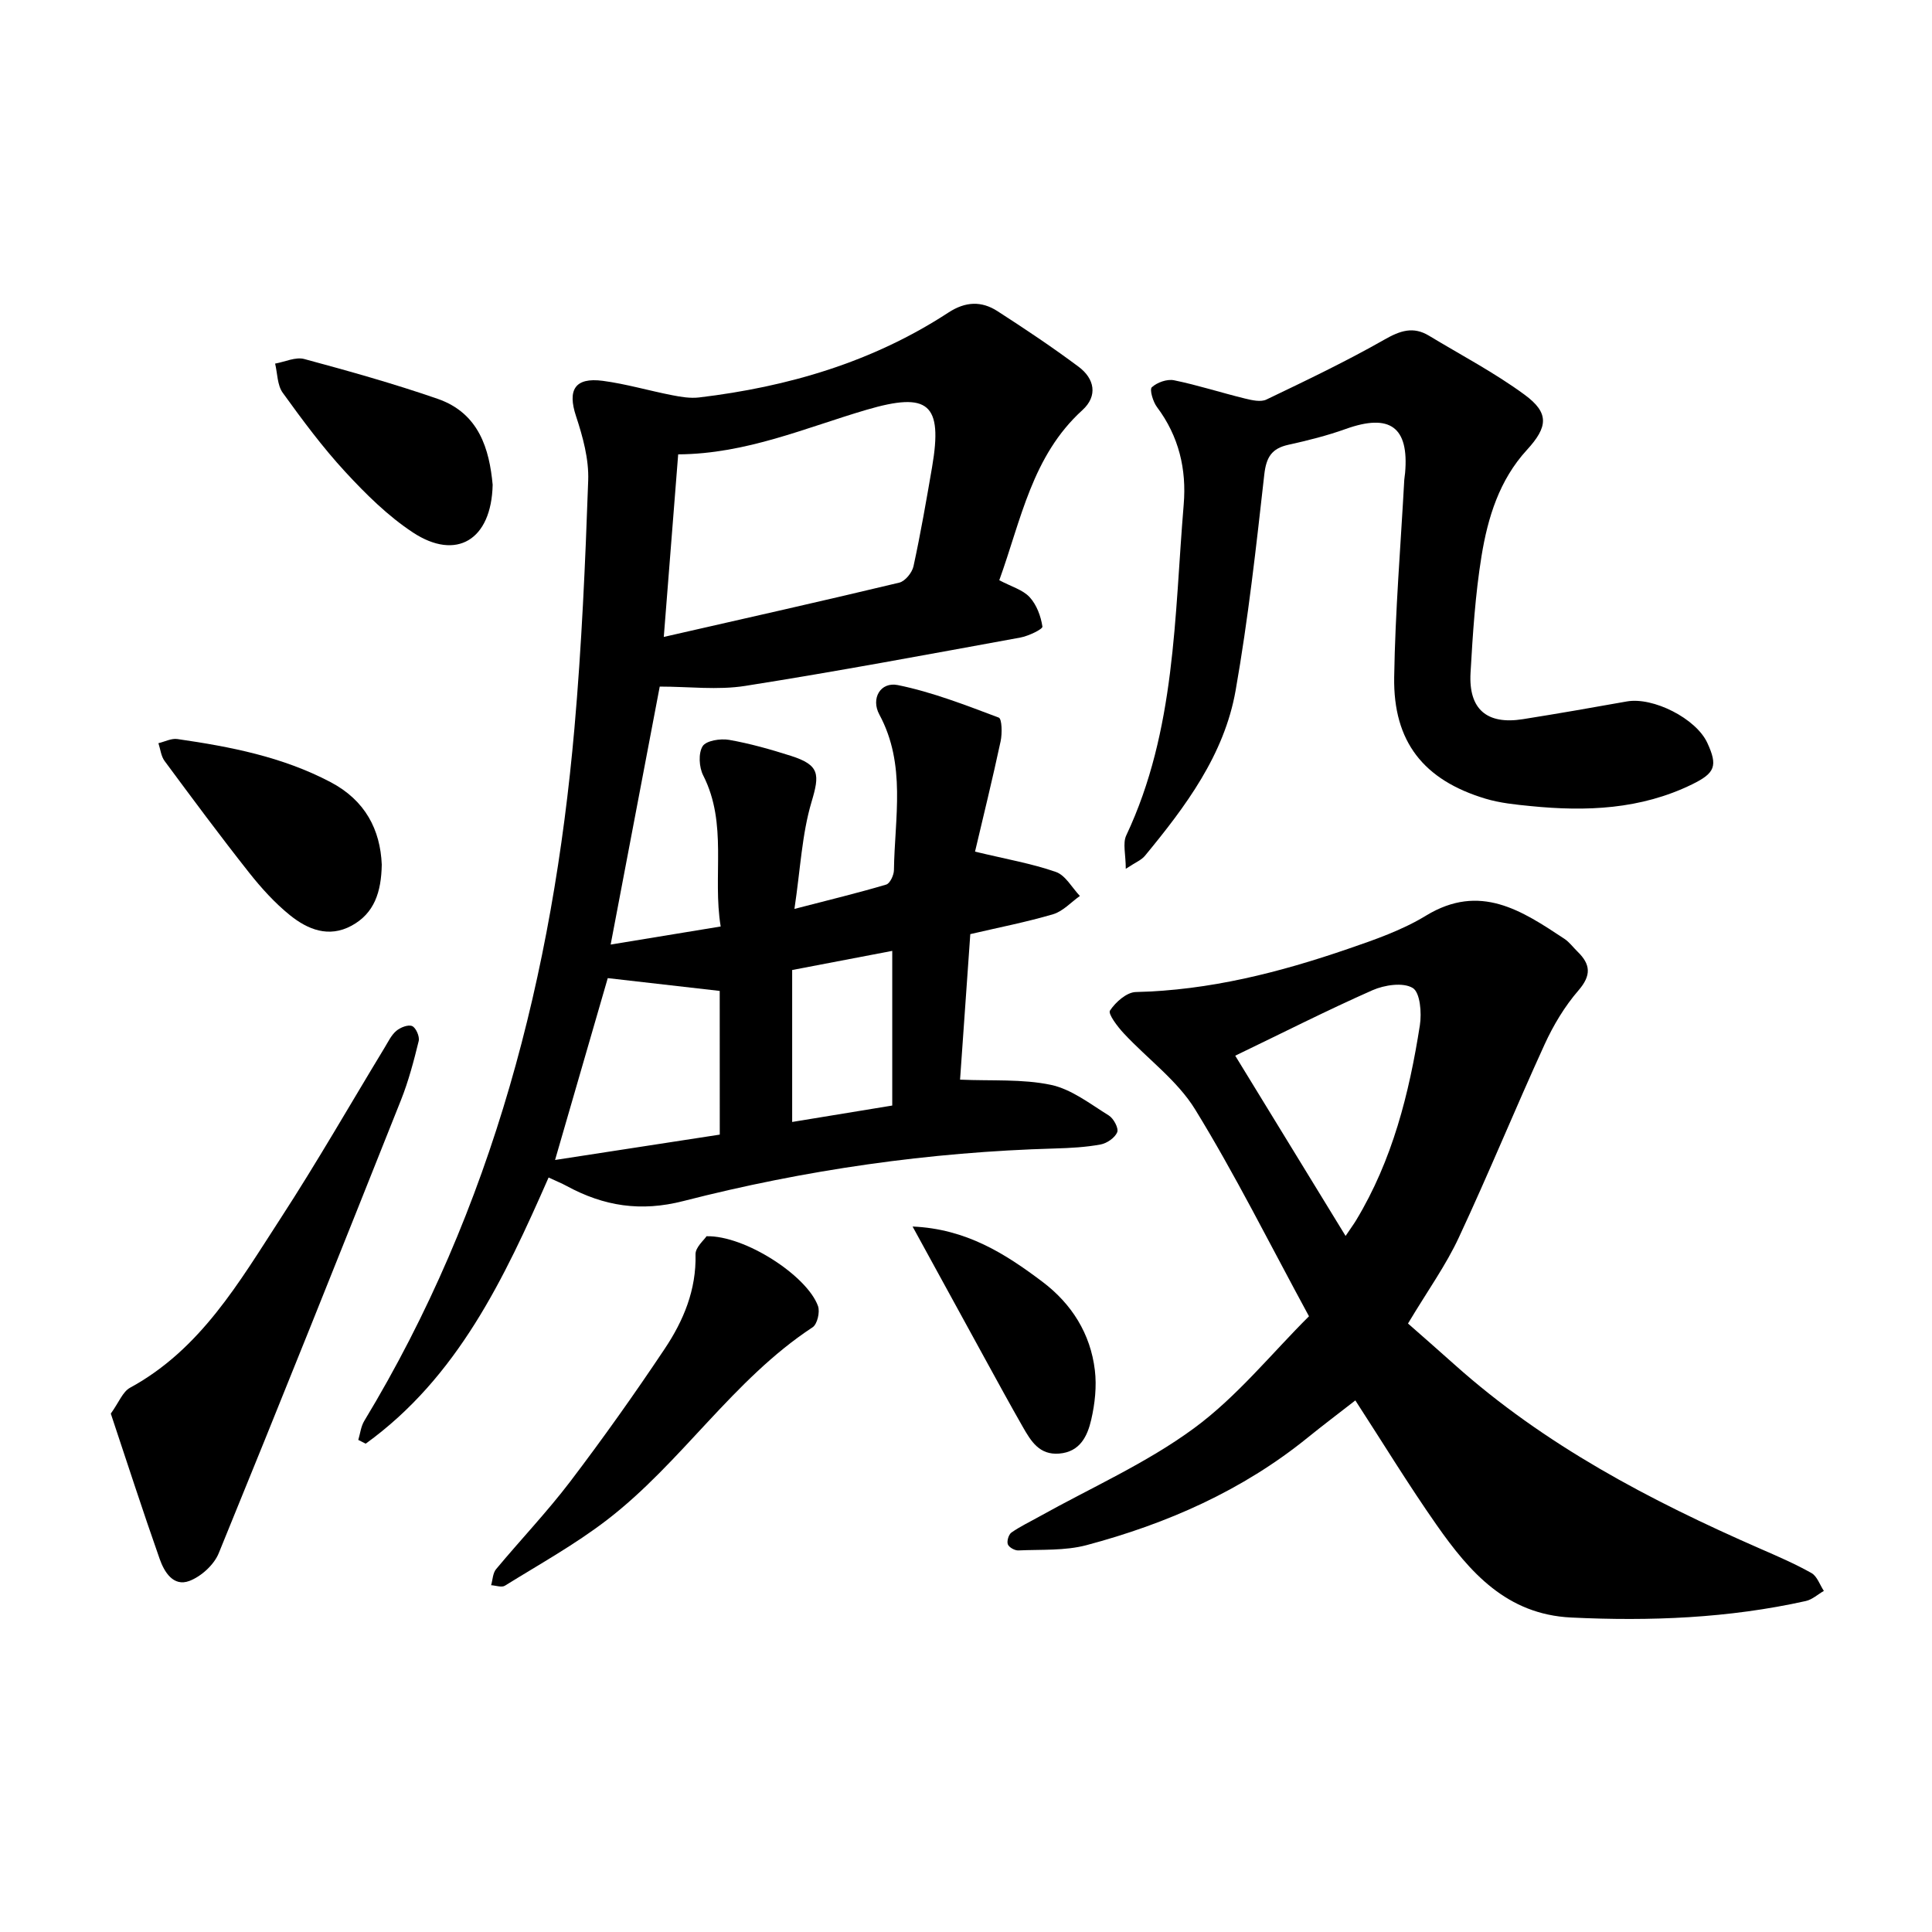 <svg enable-background="new 0 0 400 400" viewBox="0 0 400 400" xmlns="http://www.w3.org/2000/svg"><path d="m206.89 120.13c2.49 1.32 4.86 1.97 6.28 3.5 1.45 1.57 2.34 3.96 2.65 6.1.08.54-2.89 1.96-4.58 2.27-18.96 3.46-37.92 7.01-56.96 10.01-5.7.9-11.65.14-17.69.14-3.26 17.16-6.6 34.68-10.16 53.41 7.64-1.25 14.8-2.43 22.78-3.74-1.73-10.51 1.5-21.21-3.62-31.28-.86-1.69-1.03-4.58-.12-6.04.73-1.17 3.69-1.63 5.48-1.32 4.34.76 8.62 1.98 12.83 3.32 5.96 1.91 5.94 3.83 4.24 9.53-1.99 6.68-2.3 13.86-3.54 22.15 7.36-1.91 13.22-3.32 19-5.04.78-.23 1.59-1.95 1.6-2.99.15-10.83 2.58-21.84-3.02-32.21-1.8-3.33.23-6.83 3.83-6.1 7.13 1.45 14.03 4.15 20.89 6.73.67.25.73 3.29.39 4.89-1.67 7.8-3.58 15.54-5.3 22.86 6.51 1.57 11.78 2.47 16.75 4.21 1.99.7 3.33 3.26 4.96 4.97-1.84 1.3-3.5 3.17-5.54 3.78-5.57 1.64-11.29 2.75-17.15 4.12-.73 10.39-1.45 20.62-2.12 30.13 6.59.29 12.88-.17 18.81 1.08 4.26.9 8.13 3.95 11.99 6.34.99.61 2.07 2.64 1.74 3.46-.47 1.15-2.13 2.3-3.44 2.54-3.09.57-6.28.74-9.43.83-26.06.73-51.75 4.42-76.94 10.88-8.88 2.28-16.48 1.05-24.13-3.09-1.1-.6-2.28-1.07-3.79-1.78-9.18 20.89-18.84 41.37-37.87 55.11-.51-.26-1.02-.52-1.53-.78.4-1.32.54-2.79 1.24-3.94 26.68-44.11 39.03-92.6 43.51-143.4 1.5-17.05 2.25-34.19 2.85-51.3.16-4.42-1.11-9.05-2.52-13.32-1.8-5.43-.25-8.08 5.56-7.31 4.82.64 9.54 2.04 14.33 2.97 1.82.36 3.75.68 5.57.47 18.45-2.2 35.95-7.33 51.64-17.58 3.54-2.31 6.84-2.42 10.14-.3 5.71 3.68 11.37 7.46 16.81 11.52 3.29 2.45 4.04 6.02.79 8.98-10.42 9.46-12.68 22.7-17.21 35.22zm-69.46 11.74c17.09-3.9 32.95-7.45 48.75-11.24 1.22-.29 2.66-2.07 2.95-3.39 1.48-6.81 2.67-13.68 3.85-20.55 2.25-13.15-.77-15.6-13.53-11.86-12.65 3.71-24.9 9.15-39.04 9.24-.97 12.21-1.92 24.3-2.98 37.8zm11.58 73.29c-8.09-.93-15.49-1.77-23.18-2.65-3.43 11.82-7.04 24.29-10.91 37.65 12.02-1.85 23.15-3.57 34.1-5.25-.01-10.51-.01-20.27-.01-29.75zm35.72 23.73c0-10.67 0-21.17 0-32.02-7 1.34-13.58 2.59-20.72 3.96v31.46c6.62-1.1 13.56-2.23 20.72-3.4z"/><path d="m291.51 274.02c3.01 2.65 6.34 5.55 9.63 8.5 18.66 16.69 40.48 28.14 63.2 38.08 3.62 1.58 7.27 3.15 10.7 5.08 1.18.66 1.73 2.44 2.57 3.7-1.24.71-2.39 1.79-3.72 2.09-16.03 3.57-32.25 4.21-48.61 3.42-13.36-.65-20.99-9.38-27.83-19.14-5.81-8.29-11.09-16.95-16.84-25.81-3.48 2.71-6.73 5.16-9.89 7.72-13.53 10.96-29.1 17.8-45.74 22.24-4.5 1.2-9.42.88-14.15 1.1-.74.03-1.94-.64-2.17-1.27-.24-.66.17-2.02.74-2.43 1.8-1.26 3.81-2.21 5.74-3.29 10.76-6.01 22.23-11.07 32.08-18.32 8.9-6.54 16.05-15.47 23.79-23.17-8.22-15.14-15.29-29.35-23.56-42.81-3.69-6.01-9.87-10.48-14.79-15.77-1.29-1.38-3.3-4.04-2.85-4.71 1.15-1.75 3.46-3.8 5.35-3.84 15.22-.35 29.73-4.05 43.97-8.95 5.52-1.89 11.17-3.86 16.11-6.87 11.19-6.81 19.84-1.03 28.65 4.8 1.04.69 1.81 1.77 2.72 2.65 2.7 2.63 2.91 4.89.19 8.04-2.85 3.29-5.19 7.2-7.01 11.18-6.06 13.25-11.58 26.76-17.75 39.96-2.65 5.72-6.39 10.91-10.53 17.82zm-35.77-55.45c7.48 12.22 15 24.49 22.85 37.32 1.14-1.7 1.69-2.44 2.17-3.23 7.52-12.44 11-26.25 13.21-40.4.4-2.56.06-6.78-1.48-7.71-1.99-1.21-5.84-.63-8.32.46-9.35 4.13-18.48 8.77-28.43 13.56z"/><path d="m233.08 179.88c0-2.96-.67-5.29.1-6.92 10.26-21.75 9.95-45.31 11.89-68.48.62-7.33-1-14.16-5.53-20.2-.83-1.1-1.57-3.63-1.07-4.1 1.1-1.01 3.16-1.74 4.6-1.45 4.94 1.01 9.77 2.58 14.68 3.78 1.44.35 3.27.78 4.45.21 8.24-3.95 16.51-7.9 24.45-12.42 3.25-1.85 5.94-2.77 9.2-.8 6.63 4.01 13.54 7.63 19.77 12.2 5.18 3.79 4.88 6.68.51 11.45-5.71 6.22-8.1 14.01-9.4 22-1.29 7.97-1.81 16.08-2.27 24.15-.43 7.54 3.38 10.78 10.83 9.6 7.18-1.14 14.35-2.39 21.51-3.67 5.47-.98 14.36 3.54 16.68 8.57 2.21 4.78 1.6 6.26-3.13 8.58-10.66 5.22-21.95 5.66-33.45 4.51-3.14-.31-6.34-.63-9.34-1.53-12.81-3.85-19.12-11.78-18.91-25.15.21-13.63 1.35-27.25 2.09-40.87.03-.47.13-.94.17-1.42.83-9.52-3.14-12.38-12.28-9.11-3.85 1.38-7.86 2.39-11.86 3.27-3.47.76-4.6 2.56-5.01 6.14-1.68 14.95-3.33 29.93-5.94 44.74-2.35 13.33-10.35 24.01-18.78 34.23-.73.89-1.98 1.37-3.96 2.69z"/><path d="m22.94 292.67c1.68-2.33 2.46-4.52 3.98-5.35 14.64-7.97 22.6-21.88 31.2-35.11 7.5-11.54 14.35-23.51 21.5-35.29.74-1.21 1.38-2.6 2.42-3.48.84-.72 2.46-1.36 3.29-1 .78.33 1.58 2.16 1.36 3.08-1.01 4.13-2.1 8.28-3.67 12.23-12.47 31.32-24.98 62.63-37.74 93.84-.98 2.4-3.64 4.81-6.08 5.73-3.31 1.24-5.2-1.86-6.15-4.58-3.51-9.96-6.75-20-10.11-30.07z"/><path d="m146.28 255.95c7.96-.19 20.83 8.19 23.08 14.46.44 1.22-.15 3.76-1.12 4.39-16.52 10.86-27.12 28.03-42.6 39.91-6.61 5.08-13.99 9.17-21.1 13.59-.67.42-1.89-.04-2.86-.1.33-1.12.34-2.49 1.02-3.31 5.07-6.09 10.56-11.85 15.35-18.14 6.8-8.95 13.32-18.13 19.56-27.48 3.9-5.83 6.58-12.23 6.39-19.59-.02-1.45 1.76-2.93 2.28-3.73z"/><path d="m79.04 179.01c-.1 5.7-1.55 10.1-6.26 12.65-4.73 2.56-9.07.78-12.74-2.17-3.16-2.55-5.96-5.65-8.49-8.85-5.98-7.57-11.73-15.32-17.47-23.08-.74-1-.87-2.45-1.28-3.69 1.31-.31 2.68-1.04 3.92-.86 10.95 1.58 21.75 3.67 31.7 8.91 7.22 3.79 10.32 9.89 10.62 17.09z"/><path d="m102 100.37c-.25 11.47-7.55 15.77-16.5 9.88-5.18-3.41-9.76-7.95-14-12.54-4.72-5.11-8.89-10.75-12.97-16.4-1.13-1.57-1.08-4-1.57-6.03 2.02-.36 4.24-1.43 6.03-.95 9.27 2.5 18.54 5.1 27.61 8.24 8.62 2.98 10.72 10.48 11.4 17.8z"/><path d="m188.94 253.94c11.13.48 19.21 5.65 26.9 11.45 6.03 4.55 9.94 10.73 10.84 18.31.4 3.34.01 6.92-.75 10.22-.78 3.38-2.3 6.68-6.64 7.03-4.11.33-5.84-2.58-7.51-5.49-2.67-4.67-5.24-9.39-7.83-14.11-4.85-8.83-9.68-17.67-15.01-27.41z"/></svg>